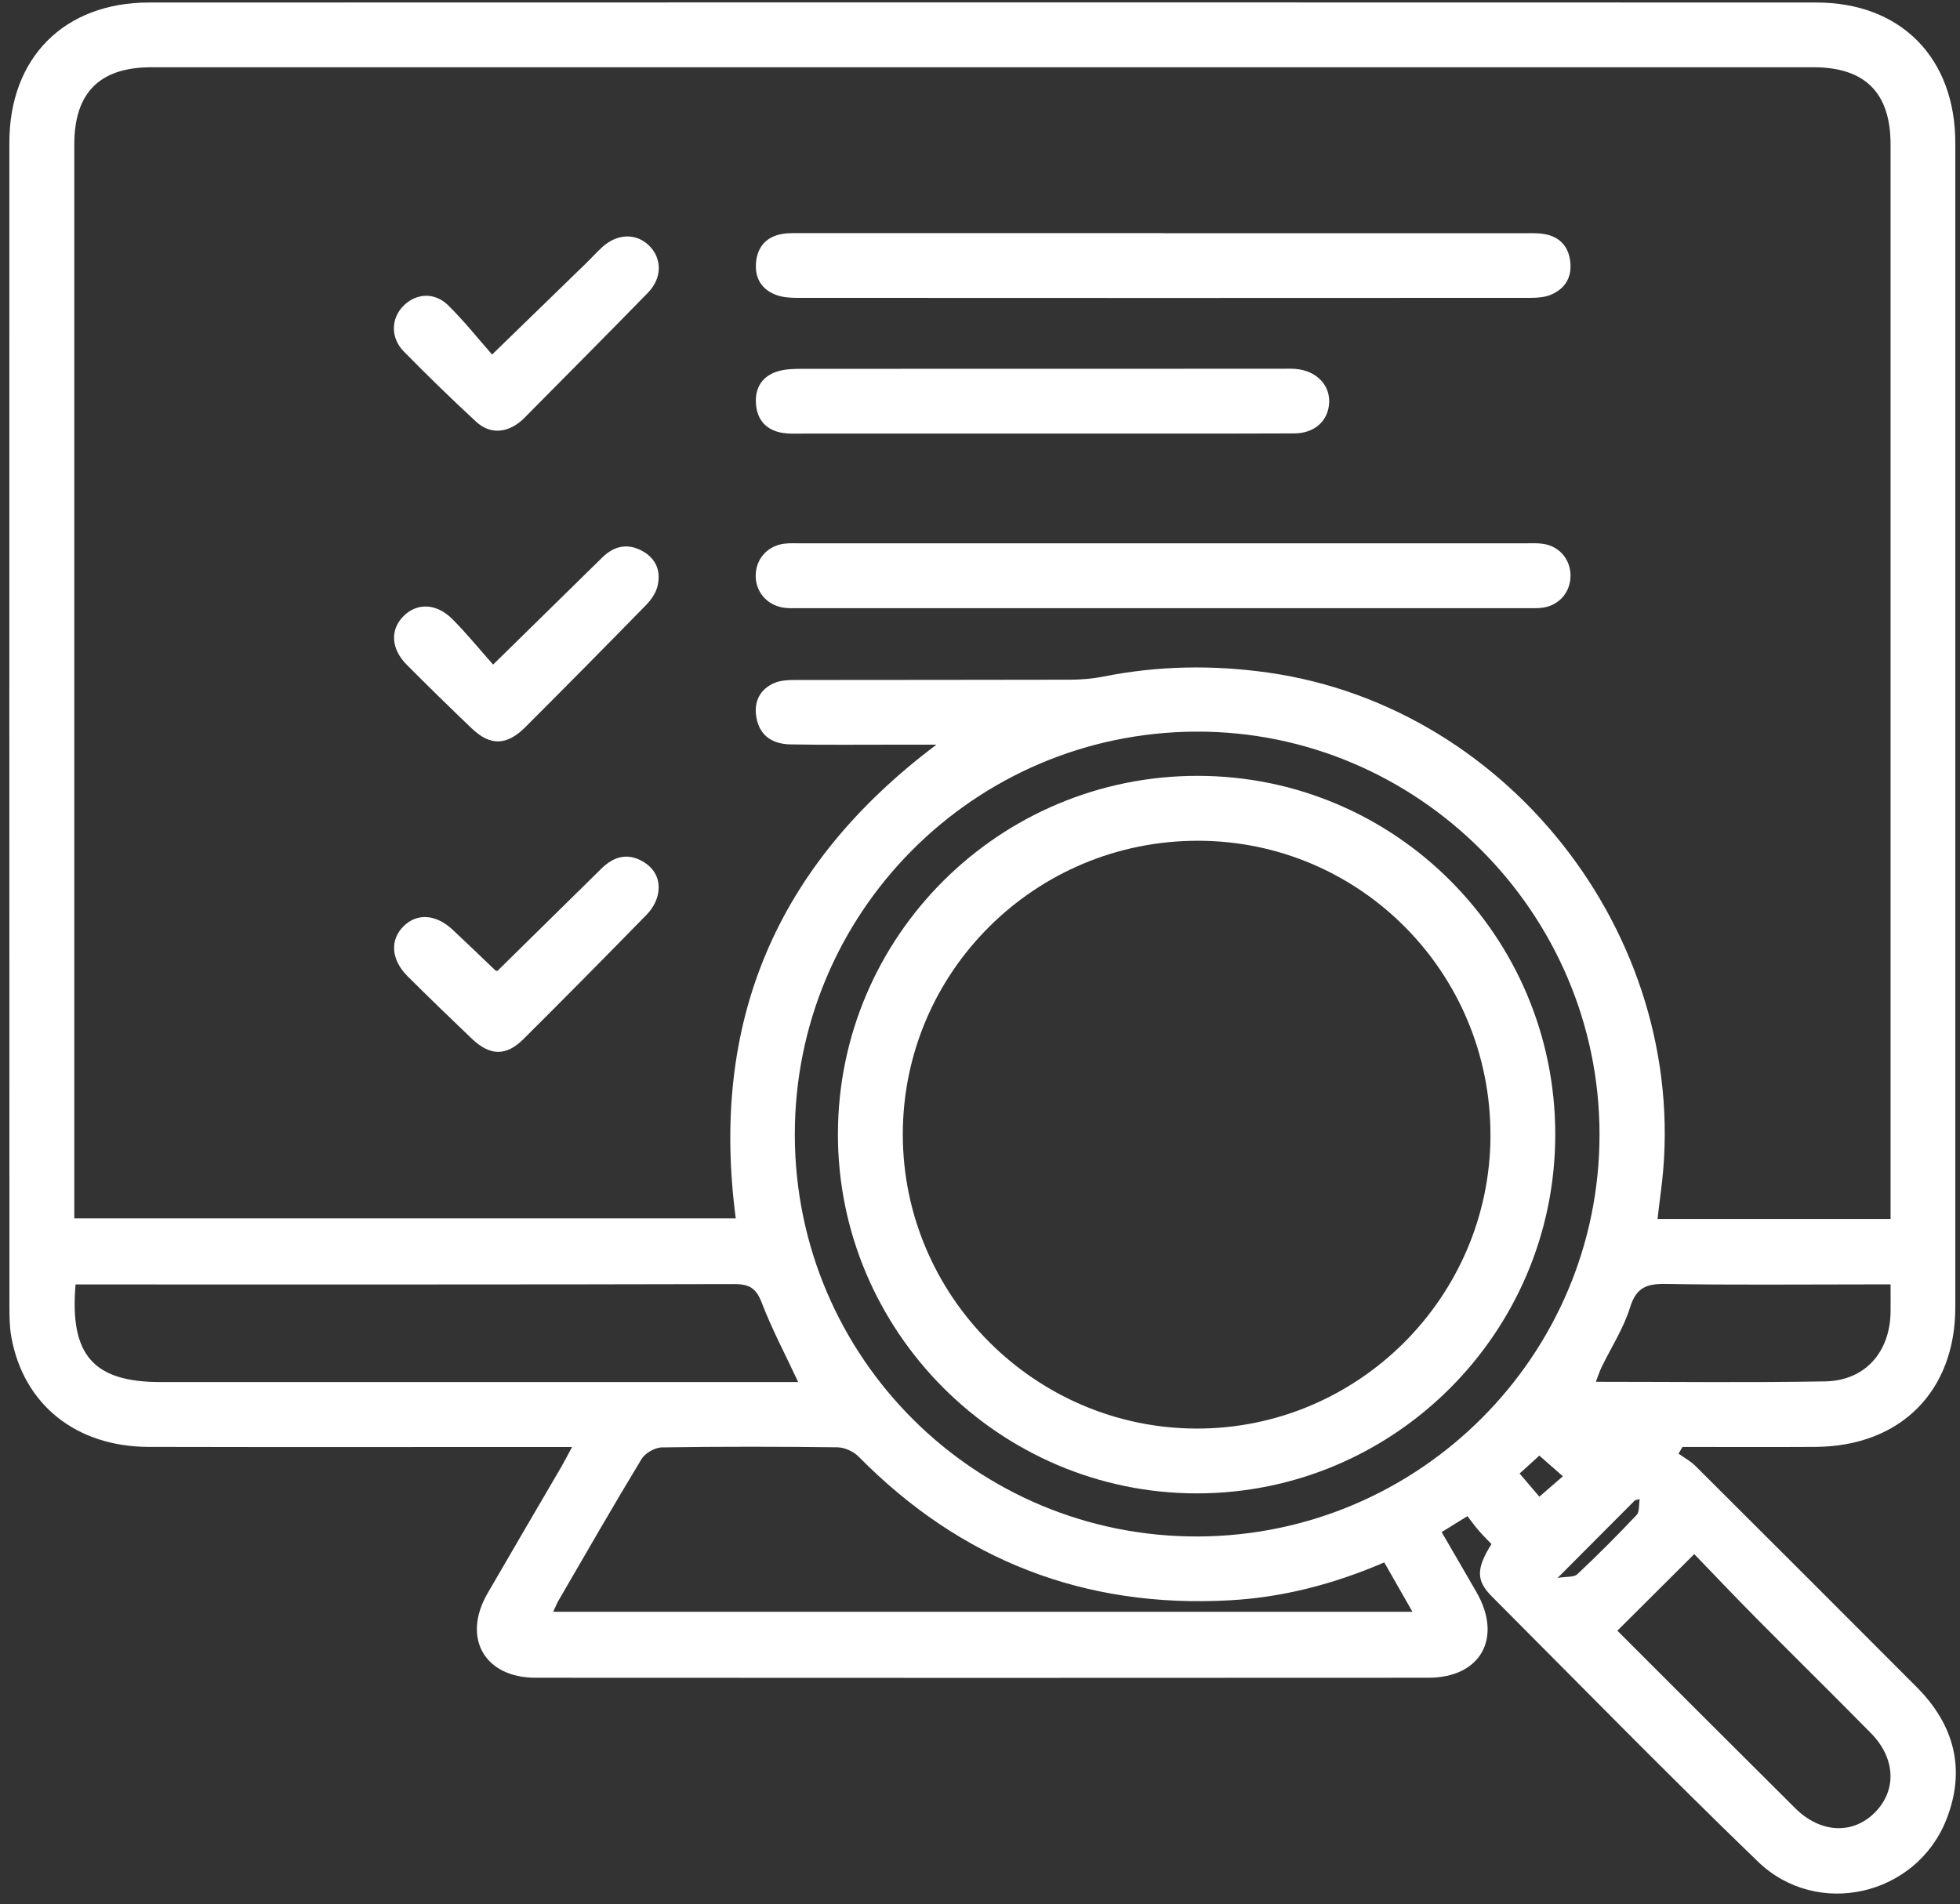 <svg width="177" height="172" viewBox="0 0 177 172" fill="none" xmlns="http://www.w3.org/2000/svg">
<rect x="0" y="0" width="177" height="172" fill="#333333" stroke="none"/>
<g id="Group 2653">
<path id="Vector" d="M151.582 131.294C152.095 131.663 152.665 131.967 153.108 132.406C159.78 139.056 166.443 145.715 173.094 152.387C176.507 155.812 177.553 159.854 175.756 164.379C173.028 171.243 164.096 173.307 158.75 168.142C150.61 160.281 142.695 152.194 134.707 144.177C133.279 142.745 133.32 141.658 134.687 139.463C134.317 139.073 133.911 138.675 133.542 138.248C133.201 137.858 132.902 137.436 132.516 136.943C131.659 137.473 131.006 137.879 130.19 138.383C131.281 140.263 132.315 142.031 133.333 143.803C135.712 147.935 133.722 151.533 129 151.537C102.122 151.554 75.248 151.554 48.37 151.537C43.742 151.537 41.707 147.931 44.029 143.914C46.241 140.086 48.481 136.279 50.705 132.463C50.984 131.983 51.234 131.482 51.661 130.695C50.737 130.695 50.081 130.695 49.429 130.695C37.428 130.695 25.423 130.715 13.422 130.686C6.853 130.67 2.118 126.85 1.023 120.753C0.863 119.859 0.851 118.924 0.851 118.009C0.842 82.962 0.842 47.919 0.846 12.872C0.846 5.229 5.786 0.231 13.45 0.227C63.641 0.211 113.836 0.211 164.026 0.227C171.674 0.227 176.577 5.245 176.577 12.921C176.581 47.968 176.581 83.011 176.577 118.058C176.577 125.677 171.617 130.637 163.948 130.686C159.944 130.711 155.944 130.691 151.939 130.691C151.82 130.892 151.697 131.093 151.578 131.298L151.582 131.294ZM170.73 110.09C170.73 109.331 170.73 108.761 170.73 108.194C170.73 76.479 170.73 44.764 170.73 13.053C170.73 8.384 168.437 6.074 163.747 6.074C113.725 6.07 63.703 6.07 13.684 6.074C8.991 6.074 6.709 8.375 6.709 13.057C6.709 44.772 6.709 76.487 6.709 108.199V110.045H66.443C64.105 92.32 70.066 78.153 84.566 67.26C83.035 67.26 81.948 67.26 80.861 67.26C77.702 67.26 74.542 67.293 71.387 67.235C69.804 67.207 68.606 66.497 68.306 64.798C68.056 63.383 68.622 62.263 69.91 61.697C70.558 61.409 71.363 61.417 72.101 61.417C80.258 61.401 88.41 61.417 96.567 61.393C97.592 61.393 98.635 61.307 99.64 61.11C104.588 60.125 109.54 60.043 114.537 60.753C136.746 63.908 153.002 85.436 149.974 107.727C149.871 108.49 149.789 109.257 149.687 110.098H170.734L170.73 110.09ZM108.03 66.082C87.947 66.152 71.728 82.465 71.777 102.549C71.826 122.649 88.144 138.868 108.223 138.777C128.229 138.687 144.464 122.403 144.447 102.442C144.431 82.424 127.995 66.013 108.03 66.082ZM72.081 124.828C70.907 122.312 69.701 120.044 68.79 117.664C68.29 116.359 67.678 115.978 66.312 115.982C47.082 116.031 27.852 116.015 8.621 116.015C8.014 116.015 7.407 116.015 6.824 116.015C6.275 122.411 8.453 124.832 14.513 124.832C32.997 124.832 51.48 124.832 69.964 124.832C70.628 124.832 71.297 124.832 72.081 124.832V124.828ZM125.008 141.12C120.445 143.085 115.854 144.275 111.07 144.542C97.945 145.276 86.765 140.931 77.529 131.556C77.07 131.093 76.27 130.732 75.621 130.723C70.341 130.658 65.061 130.65 59.784 130.732C59.148 130.74 58.266 131.24 57.938 131.782C55.382 135.996 52.928 140.279 50.45 144.542C50.286 144.825 50.167 145.133 49.958 145.58H127.552C126.678 144.045 125.894 142.675 125.008 141.12ZM146.06 147.291C151.34 152.567 156.719 157.954 162.114 163.317C164.391 165.581 167.3 165.721 169.298 163.723C171.305 161.721 171.198 158.816 168.954 156.539C165.495 153.027 161.979 149.568 158.512 146.068C156.621 144.16 154.774 142.207 153.002 140.369C150.593 142.769 148.374 144.981 146.06 147.287V147.291ZM170.73 116.01C169.889 116.01 169.27 116.01 168.65 116.01C162.57 116.01 156.489 116.072 150.413 115.969C148.702 115.941 147.762 116.289 147.204 118.091C146.618 119.982 145.498 121.705 144.624 123.506C144.443 123.88 144.32 124.278 144.115 124.807C151.18 124.807 158.003 124.893 164.822 124.77C168.429 124.704 170.681 122.128 170.73 118.497C170.739 117.754 170.73 117.012 170.73 116.006V116.01ZM148.078 135.401L147.652 135.507C145.444 137.723 143.241 139.938 140.664 142.519C141.477 142.384 142.133 142.474 142.437 142.191C144.275 140.464 146.06 138.675 147.791 136.841C148.074 136.541 147.988 135.889 148.074 135.401H148.078ZM139.015 131.474C138.297 132.127 137.637 132.726 137.23 133.091C137.879 133.85 138.457 134.531 139.015 135.183C139.692 134.596 140.332 134.039 141.136 133.341C140.324 132.627 139.688 132.065 139.015 131.474Z" fill="white"/>
<path id="Vector_2" d="M105.074 49.076C115.918 49.076 126.766 49.076 137.61 49.076C138.184 49.076 138.767 49.035 139.329 49.117C140.798 49.322 141.803 50.495 141.828 51.948C141.848 53.408 140.888 54.606 139.432 54.869C138.927 54.959 138.402 54.931 137.889 54.931C115.967 54.931 94.05 54.931 72.128 54.931C71.669 54.931 71.205 54.955 70.754 54.885C69.211 54.643 68.185 53.396 68.247 51.878C68.304 50.434 69.342 49.293 70.823 49.108C71.332 49.043 71.853 49.076 72.37 49.076C83.272 49.076 94.177 49.076 105.078 49.076H105.074Z" fill="white"/>
<path id="Vector_3" d="M105.081 21.065C115.868 21.065 126.654 21.065 137.44 21.065C138.13 21.065 138.831 21.028 139.5 21.147C140.829 21.389 141.63 22.234 141.798 23.58C141.978 25.004 141.371 26.066 140.066 26.616C139.508 26.854 138.835 26.903 138.216 26.903C116.126 26.916 94.04 26.916 71.95 26.903C71.331 26.903 70.666 26.854 70.096 26.641C68.75 26.14 68.135 25.078 68.278 23.666C68.422 22.247 69.246 21.36 70.666 21.126C71.281 21.028 71.926 21.057 72.553 21.057C83.397 21.057 94.241 21.057 105.085 21.057L105.081 21.065Z" fill="white"/>
<path id="Vector_4" d="M93.98 39.164C86.804 39.164 79.632 39.164 72.456 39.164C71.881 39.164 71.299 39.193 70.737 39.111C69.227 38.889 68.369 37.958 68.267 36.46C68.168 34.967 68.882 33.9 70.355 33.506C71.007 33.33 71.713 33.317 72.398 33.313C86.861 33.305 101.324 33.305 115.79 33.305C116.193 33.305 116.595 33.288 116.997 33.321C118.868 33.481 120.123 34.761 120.029 36.403C119.938 38.007 118.724 39.139 116.882 39.147C109.25 39.176 101.615 39.16 93.98 39.16V39.164Z" fill="white"/>
<path id="Vector_5" d="M44.442 32.021C47.614 28.944 50.285 26.351 52.951 23.753C53.444 23.273 53.903 22.756 54.412 22.297C55.745 21.095 57.428 21.046 58.585 22.153C59.795 23.31 59.824 25.091 58.515 26.437C54.798 30.252 51.031 34.027 47.285 37.814C47.203 37.896 47.121 37.974 47.031 38.044C45.73 39.131 44.225 39.225 42.994 38.089C40.766 36.029 38.587 33.908 36.462 31.742C35.235 30.49 35.309 28.714 36.47 27.586C37.615 26.474 39.252 26.375 40.483 27.586C41.906 28.985 43.154 30.564 44.442 32.025V32.021Z" fill="white"/>
<path id="Vector_6" d="M44.92 87.694C48.103 84.563 51.209 81.515 54.307 78.458C55.407 77.371 56.65 77.002 58.041 77.806C59.206 78.479 59.698 79.582 59.391 80.879C59.243 81.507 58.849 82.155 58.389 82.623C54.705 86.393 51 90.143 47.262 93.86C45.699 95.415 44.243 95.374 42.61 93.819C40.661 91.961 38.728 90.086 36.816 88.186C35.311 86.689 35.188 84.887 36.455 83.648C37.674 82.454 39.368 82.569 40.874 83.972C42.171 85.183 43.447 86.422 44.731 87.644C44.768 87.677 44.834 87.677 44.916 87.698L44.92 87.694Z" fill="white"/>
<path id="Vector_7" d="M44.526 60.032C48.103 56.52 51.246 53.43 54.397 50.345C55.456 49.307 56.678 49.04 58.003 49.766C59.275 50.46 59.71 51.629 59.37 52.979C59.21 53.603 58.767 54.218 58.303 54.69C54.697 58.378 51.07 62.05 47.422 65.694C45.764 67.347 44.275 67.384 42.63 65.817C40.636 63.921 38.675 61.993 36.734 60.044C35.298 58.6 35.212 56.873 36.447 55.642C37.67 54.423 39.413 54.477 40.862 55.929C42.15 57.225 43.311 58.653 44.534 60.032H44.526Z" fill="white"/>
<path id="Vector_8" d="M140.45 102.444C140.463 120.332 125.914 134.902 108.054 134.885C90.223 134.869 75.629 120.226 75.67 102.386C75.711 84.522 90.284 70.047 108.198 70.076C126.016 70.105 140.438 84.576 140.45 102.444ZM134.596 102.567C134.637 87.887 122.849 75.976 108.239 75.939C93.505 75.898 81.541 87.772 81.529 102.44C81.517 117.021 93.44 128.985 108.021 129.031C122.607 129.076 134.559 117.177 134.6 102.571L134.596 102.567Z" fill="white"/>
</g>
</svg>
